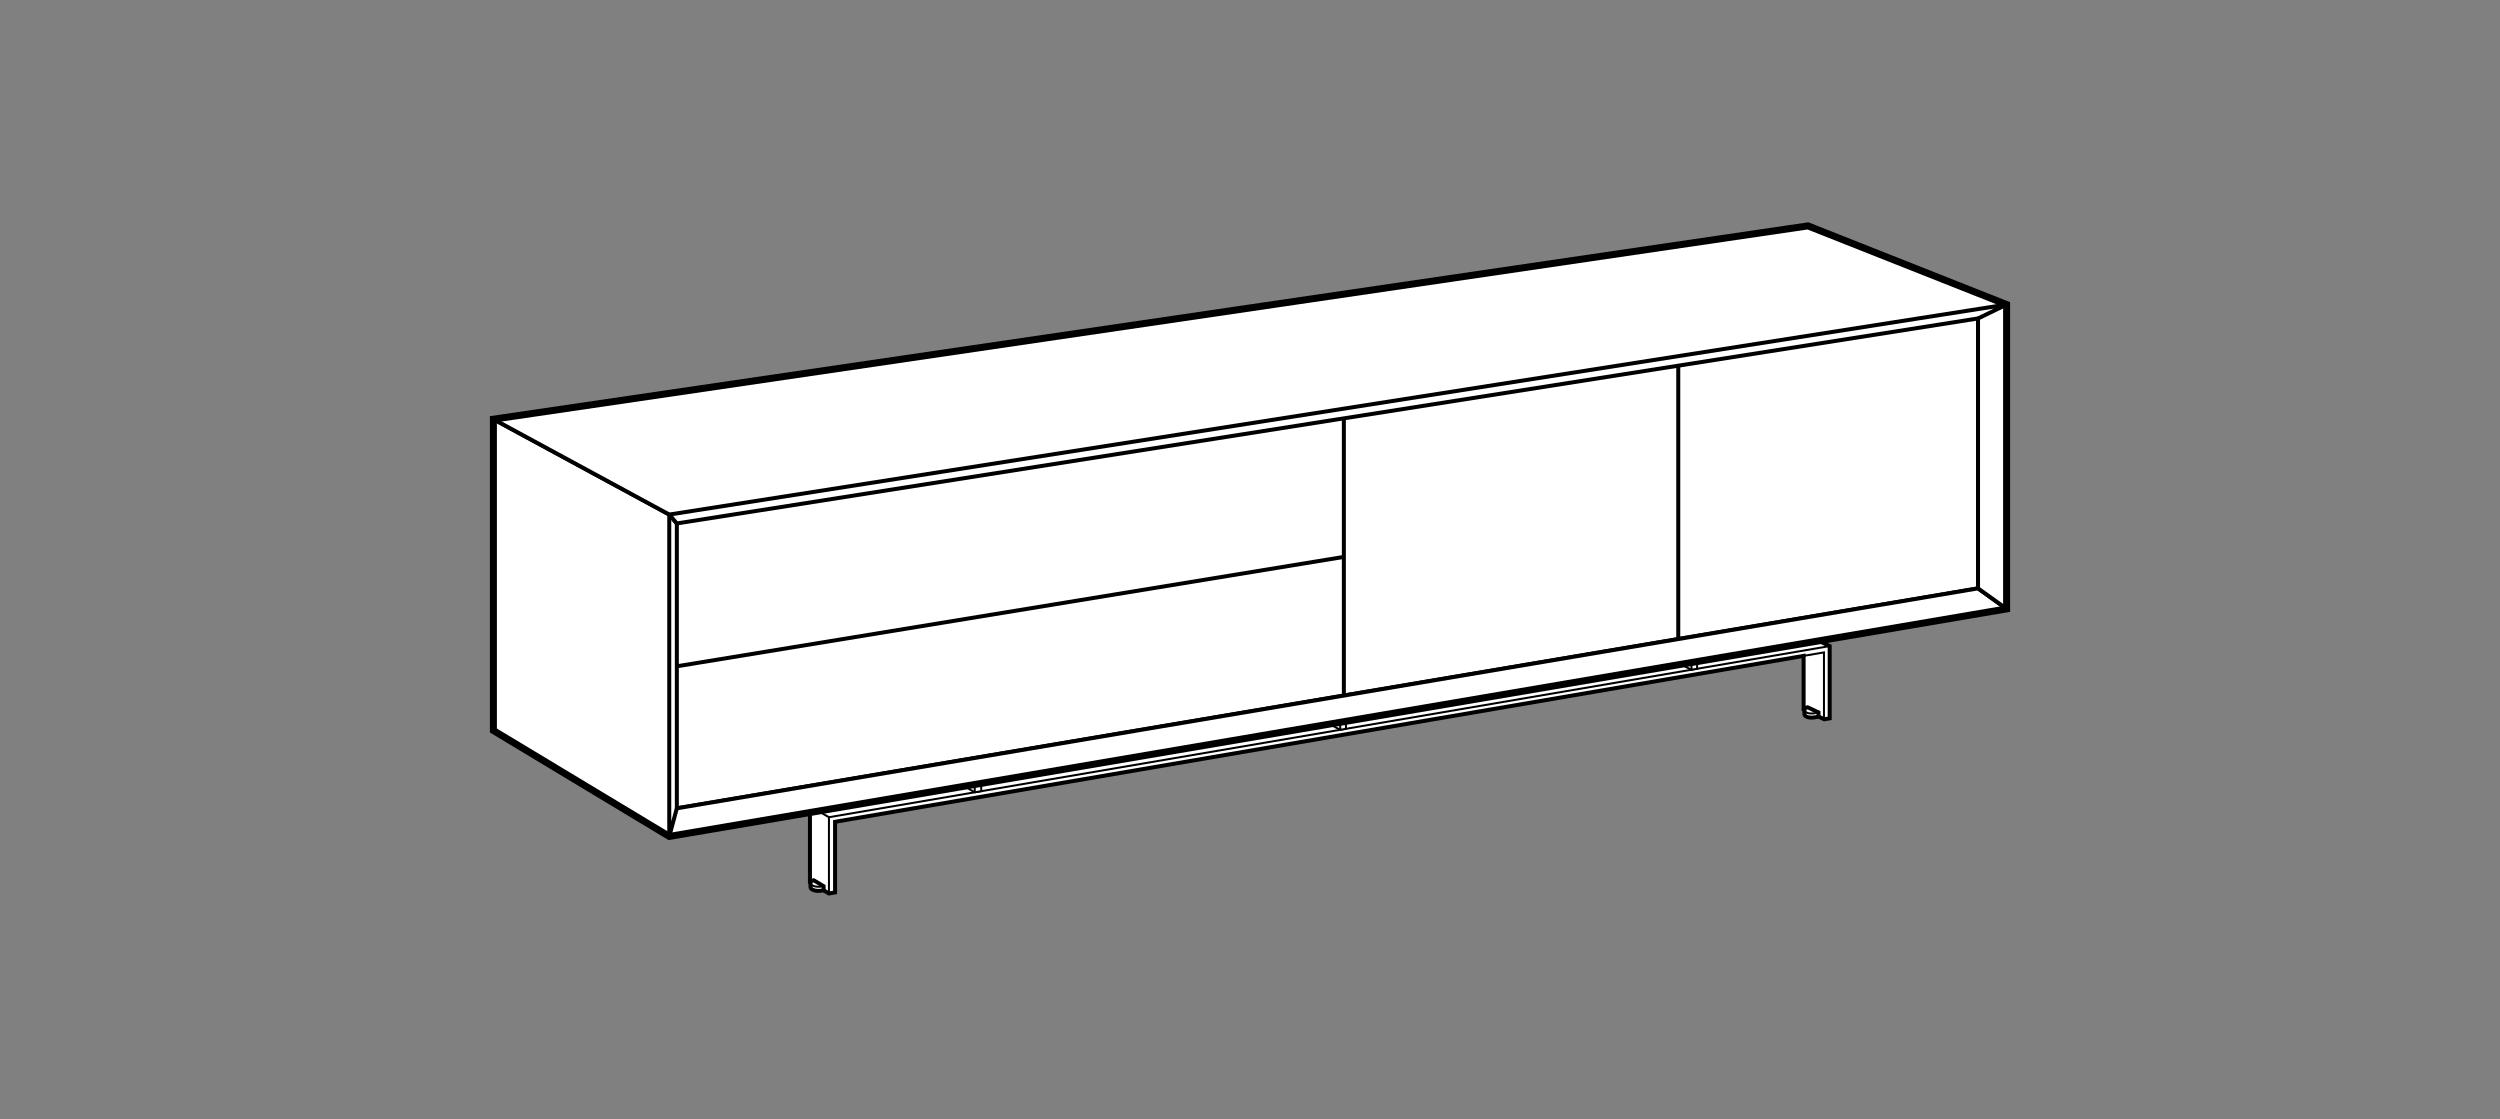 <?xml version="1.0" encoding="iso-8859-1"?>
<!-- Generator: Adobe Illustrator 23.1.1, SVG Export Plug-In . SVG Version: 6.00 Build 0)  -->
<svg version="1.1" id="Layer_1" xmlns="http://www.w3.org/2000/svg" xmlns:xlink="http://www.w3.org/1999/xlink" x="0px" y="0px"
	 viewBox="0 0 124.72 55.843" style="enable-background:new 0 0 124.72 55.843;" xml:space="preserve">
<rect x="0" y="0" width="124.72" height="55.843" fill="#808080" stroke="none"/>
<g>
	<g>
		<g>
			<polygon style="fill:#FFFFFF;stroke:#000000;stroke-width:0.2;" points="34.169,40.298 34.169,36.592 83.233,28.47 
				84.196,28.945 84.196,32.456 83.947,32.512 82.963,32.043 82.963,29.4 35.347,37.315 35.347,40.769 35.047,40.82 			"/>
			<polyline style="fill:none;stroke:#000000;stroke-width:0.1;" points="35.047,40.82 35.047,37.102 84.196,28.945 			"/>
			<polyline style="fill:none;stroke:#000000;stroke-width:0.1;" points="83.947,32.512 83.947,29.236 82.963,29.4 			"/>
			<line style="fill:none;stroke:#000000;stroke-width:0.1;" x1="34.169" y1="36.592" x2="35.047" y2="37.102"/>
		</g>
		<g>
			<polygon style="fill:#FFFFFF;stroke:#000000;stroke-width:0.1;" points="59.219,32.456 59.219,31.417 59.499,31.371 
				60.433,31.85 60.433,32.889 60.153,32.936 			"/>
			<polyline style="fill:none;stroke:#000000;stroke-width:0.1;" points="59.219,31.417 60.153,31.897 60.153,32.936 			"/>
			<line style="fill:none;stroke:#000000;stroke-width:0.1;" x1="60.153" y1="31.897" x2="60.433" y2="31.85"/>
		</g>
		<g>
			<polygon style="fill:#FFFFFF;stroke:#000000;stroke-width:0.1;" points="76.451,29.604 76.451,28.588 76.725,28.543 
				77.696,29.005 77.696,30.024 77.422,30.07 			"/>
			<polyline style="fill:none;stroke:#000000;stroke-width:0.1;" points="76.451,28.588 77.422,29.05 77.422,30.07 			"/>
			<line style="fill:none;stroke:#000000;stroke-width:0.1;" x1="77.422" y1="29.05" x2="77.696" y2="29.005"/>
		</g>
		<g>
			<polygon style="fill:#FFFFFF;stroke:#000000;stroke-width:0.1;" points="41.309,35.41 41.309,34.356 41.626,34.304 
				42.521,34.803 42.521,35.862 42.203,35.915 			"/>
			<polyline style="fill:none;stroke:#000000;stroke-width:0.1;" points="41.309,34.356 42.203,34.855 42.203,35.915 			"/>
			<line style="fill:none;stroke:#000000;stroke-width:0.1;" x1="42.203" y1="34.855" x2="42.521" y2="34.803"/>
		</g>
		<g>
			<path style="fill:#FFFFFF;stroke:#000000;stroke-width:0.2;" d="M34.847,40.709v-0.206l-0.498-0.296
				c-0.09,0.022-0.148,0.069-0.156,0.122h0v0.206h0c-0.007,0.041,0.017,0.086,0.078,0.127
				C34.478,40.799,34.847,40.709,34.847,40.709z"/>
			<path style="fill:none;stroke:#000000;stroke-width:0.1;" d="M34.193,40.329c-0.007,0.041,0.017,0.086,0.078,0.127
				c0.207,0.137,0.576,0.048,0.576,0.048"/>
		</g>
		<g>
			<path style="fill:#FFFFFF;stroke:#000000;stroke-width:0.2;" d="M83.683,32.378v-0.206l-0.546-0.258
				c-0.09,0.022-0.148,0.069-0.156,0.122h0v0.206h0c-0.007,0.041,0.017,0.086,0.078,0.127
				C83.266,32.505,83.683,32.378,83.683,32.378z"/>
			<path style="fill:none;stroke:#000000;stroke-width:0.1;" d="M82.981,32.035c-0.007,0.041,0.017,0.086,0.078,0.127
				c0.207,0.137,0.624,0.01,0.624,0.01"/>
		</g>
	</g>
	<g>
		<g>
			<polygon style="fill:#FFFFFF;stroke:#000000;stroke-width:0.2;" points="40.407,44.011 41.354,44.574 41.66,44.521 41.66,40.998 
				89.978,32.721 89.978,35.392 91.005,35.883 91.279,35.835 91.279,32.232 90.252,31.74 40.407,40.226 			"/>
			<polyline style="fill:none;stroke:#000000;stroke-width:0.1;" points="90.994,35.883 90.994,32.547 89.978,32.721 			"/>
			<polyline style="fill:none;stroke:#000000;stroke-width:0.1;" points="41.354,44.574 41.354,40.769 91.279,32.232 			"/>
			<line style="fill:none;stroke:#000000;stroke-width:0.1;" x1="40.407" y1="40.226" x2="41.354" y2="40.769"/>
		</g>
		<g>
			<polygon style="fill:#FFFFFF;stroke:#000000;stroke-width:0.1;" points="65.884,35.889 65.884,34.843 66.168,34.795 
				67.146,35.296 67.146,36.359 66.861,36.407 			"/>
			<polyline style="fill:none;stroke:#000000;stroke-width:0.1;" points="65.884,34.843 66.861,35.345 66.861,36.407 			"/>
			<line style="fill:none;stroke:#000000;stroke-width:0.1;" x1="66.861" y1="35.345" x2="67.146" y2="35.296"/>
		</g>
		<g>
			<polygon style="fill:#FFFFFF;stroke:#000000;stroke-width:0.1;" points="83.373,32.911 84.386,33.411 84.665,33.363 
				84.665,32.321 83.651,31.838 83.373,31.885 			"/>
			<polyline style="fill:none;stroke:#000000;stroke-width:0.1;" points="83.373,31.885 84.386,32.368 84.386,33.411 			"/>
			<line style="fill:none;stroke:#000000;stroke-width:0.1;" x1="84.386" y1="32.368" x2="84.665" y2="32.321"/>
		</g>
		<g>
			<polygon style="fill:#FFFFFF;stroke:#000000;stroke-width:0.1;" points="47.692,38.986 48.628,39.525 48.951,39.47 
				48.951,38.386 48.014,37.864 47.692,37.919 			"/>
			<polyline style="fill:none;stroke:#000000;stroke-width:0.1;" points="47.692,37.919 48.628,38.441 48.628,39.525 			"/>
			<line style="fill:none;stroke:#000000;stroke-width:0.1;" x1="48.628" y1="38.441" x2="48.951" y2="38.386"/>
		</g>
		<g>
			<path style="fill:#FFFFFF;stroke:#000000;stroke-width:0.2;" d="M41.088,44.416V44.21l-0.498-0.296
				c-0.09,0.022-0.148,0.069-0.156,0.122h0v0.206l0,0c-0.006,0.041,0.017,0.086,0.078,0.127
				C40.718,44.505,41.088,44.416,41.088,44.416z"/>
			<path style="fill:none;stroke:#000000;stroke-width:0.1;" d="M40.434,44.035c-0.006,0.041,0.017,0.086,0.078,0.127
				c0.207,0.137,0.576,0.048,0.576,0.048"/>
		</g>
		<g>
			<path style="fill:#FFFFFF;stroke:#000000;stroke-width:0.2;" d="M90.721,35.747v-0.206l-0.546-0.258
				c-0.09,0.022-0.148,0.069-0.156,0.121h0v0.206l0,0c-0.006,0.041,0.017,0.086,0.078,0.127
				C90.304,35.875,90.721,35.747,90.721,35.747z"/>
			<path style="fill:none;stroke:#000000;stroke-width:0.1;" d="M90.019,35.405c-0.006,0.041,0.017,0.086,0.078,0.127
				c0.207,0.137,0.624,0.01,0.624,0.01"/>
		</g>
	</g>
	<polygon style="fill:#FFFFFF;" points="24.614,20.913 90.194,11.269 100.106,15.194 100.106,30.376 33.388,41.728 24.614,36.444 	
		"/>
	<g>
		<line style="fill:none;stroke:#000000;stroke-width:0.2;" x1="25.117" y1="35.924" x2="90.068" y2="25.25"/>
		<line style="fill:none;stroke:#000000;stroke-width:0.2;" x1="98.68" y1="29.352" x2="90.069" y2="25.25"/>
		<line style="fill:none;stroke:#000000;stroke-width:0.2;" x1="90.068" y1="25.25" x2="90.068" y2="11.616"/>
	</g>
	<g>
		<polygon style="fill:#FFFFFF;stroke:#000000;stroke-width:0.2;" points="66.706,34.525 58.731,30.445 58.731,17.118 59.19,17.049 
			67.18,20.764 67.18,34.445 		"/>
		<polyline style="fill:none;stroke:#000000;stroke-width:0.1;" points="58.731,17.118 66.706,20.835 66.706,34.525 		"/>
	</g>
	<g>
		<polygon style="fill:#FFFFFF;stroke:#000000;stroke-width:0.2;" points="66.243,34.603 58.276,30.519 58.276,17.185 
			58.731,17.118 66.706,20.835 66.706,34.525 		"/>
		<polyline style="fill:none;stroke:#000000;stroke-width:0.1;" points="58.276,17.185 66.243,20.906 66.243,34.603 		"/>
	</g>
	<g>
		<g>
			<polygon style="fill:#FFFFFF;stroke:#000000;stroke-width:0.2;" points="83.342,31.692 74.552,27.804 74.552,14.477 
				75.011,14.407 83.815,17.931 83.815,31.612 			"/>
			<polyline style="fill:none;stroke:#000000;stroke-width:0.1;" points="74.552,14.477 83.342,18.002 83.342,31.692 			"/>
		</g>
		<g>
			<polygon style="fill:#FFFFFF;stroke:#000000;stroke-width:0.2;" points="82.879,31.77 74.097,27.878 74.097,14.544 
				74.552,14.477 83.342,18.002 83.342,31.692 			"/>
			<polyline style="fill:none;stroke:#000000;stroke-width:0.1;" points="74.097,14.544 82.879,18.073 82.879,31.77 			"/>
		</g>
	</g>
	<g>
		<polygon style="fill:#FFFFFF;stroke:#000000;stroke-width:0.2;" points="66.706,34.525 67.042,34.697 98.68,29.352 98.68,15.887 
			98.381,15.737 66.706,20.835 		"/>
		<polyline style="fill:none;stroke:#000000;stroke-width:0.1;" points="67.042,34.697 67.042,20.987 66.706,20.835 		"/>
		<polyline style="fill:none;stroke:#000000;stroke-width:0.2;" points="83.725,31.874 83.725,18.243 83.332,18.159 		"/>
	</g>
	<g>
		<polygon style="fill:#FFFFFF;stroke:#000000;stroke-width:0.2;" points="33.456,40.141 33.766,40.326 67.042,34.697 
			67.042,20.865 66.706,20.713 33.456,25.954 		"/>
		<line style="fill:none;stroke:#000000;stroke-width:0.2;" x1="33.766" y1="33.239" x2="67.007" y2="27.788"/>
	</g>
	<g>
		<polygon style="fill:#FFFFFF;stroke:#000000;stroke-width:0.2;stroke-linejoin:round;" points="24.614,20.913 24.614,36.444 
			33.388,41.728 100.106,30.376 98.68,29.352 33.766,40.326 33.766,26.113 33.388,25.67 		"/>
		<polyline style="fill:none;stroke:#000000;stroke-width:0.2;stroke-linejoin:round;" points="33.388,25.67 33.388,41.728 
			33.766,40.326 		"/>
	</g>
	<g>
		<polygon style="fill:#FFFFFF;stroke:#000000;stroke-width:0.2;stroke-linejoin:round;" points="24.614,20.913 90.194,11.269 
			100.106,15.194 100.106,30.376 98.68,29.352 98.68,15.887 33.766,26.113 33.388,25.67 		"/>
		<polyline style="fill:none;stroke:#000000;stroke-width:0.2;stroke-linejoin:round;" points="33.388,25.67 100.106,15.194 
			98.68,15.887 		"/>
	</g>
	<polygon style="fill:none;stroke:#000000;stroke-width:0.35;" points="24.614,20.913 90.194,11.269 100.106,15.194 100.106,30.376 
		33.388,41.728 24.614,36.444 	"/>
</g>
</svg>
